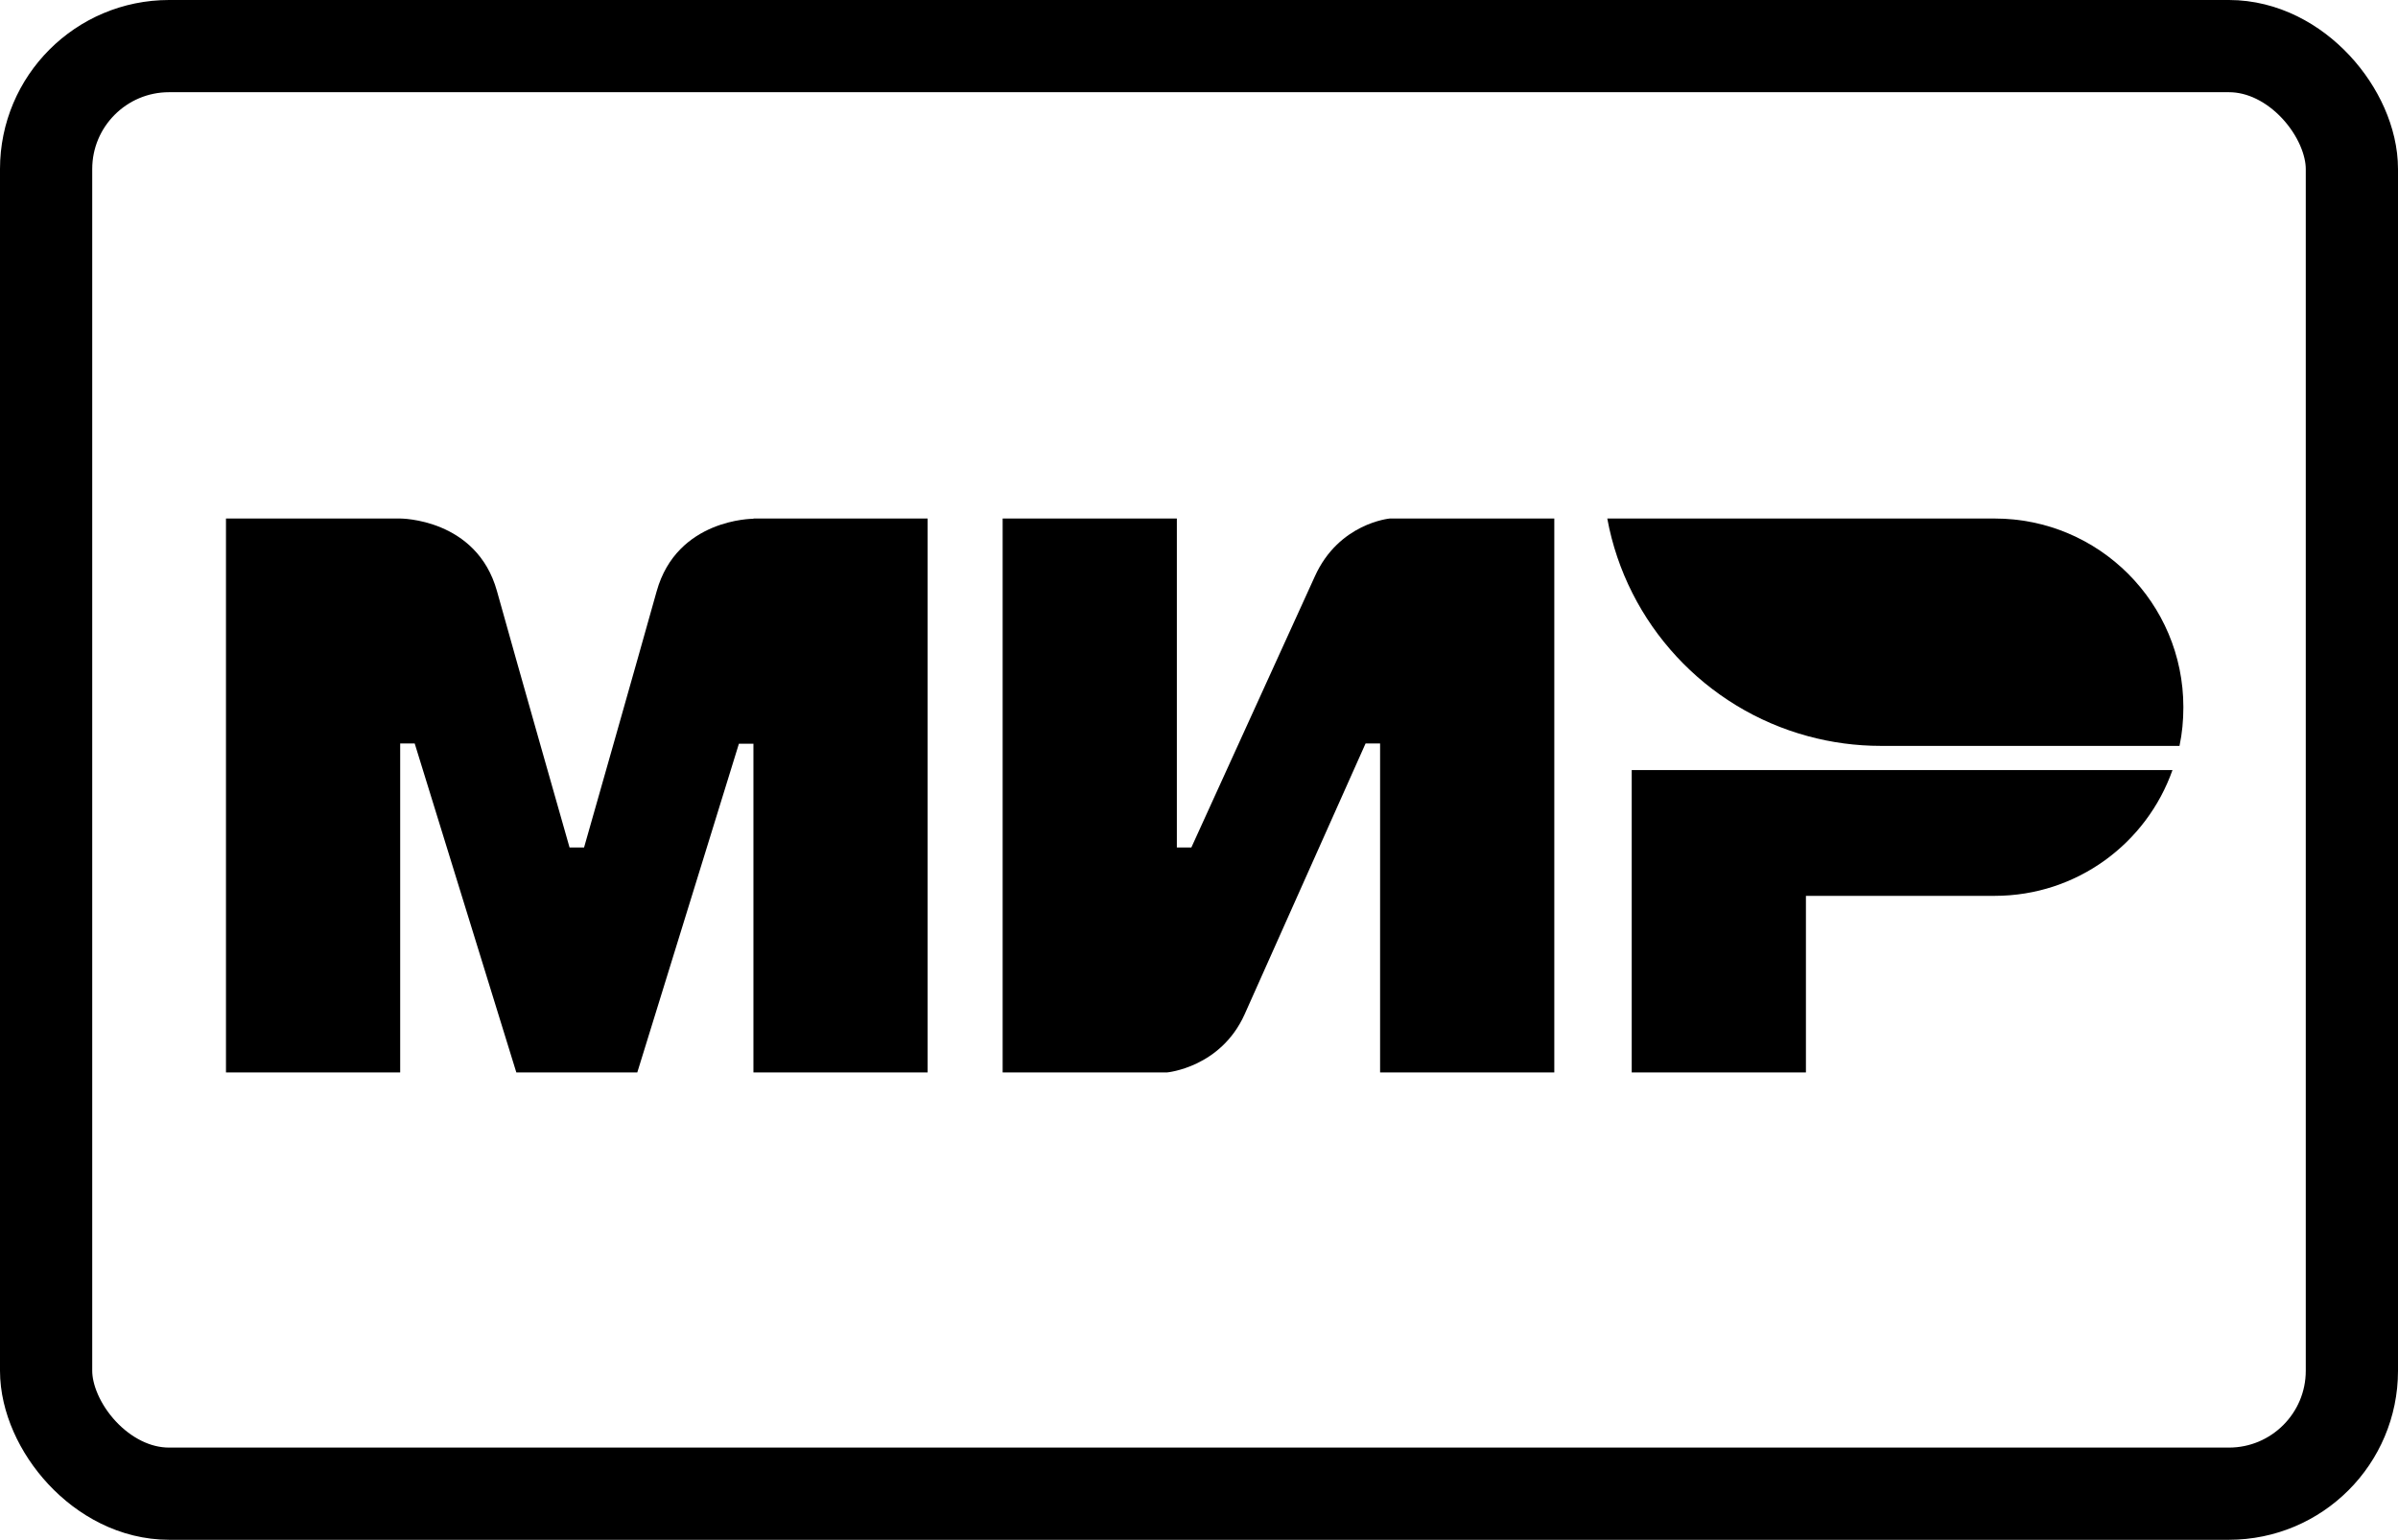 <?xml version="1.0" encoding="UTF-8" standalone="no"?>
<svg
   xmlns:sketch="http://www.bohemiancoding.com/sketch/ns"
   xmlns:dc="http://purl.org/dc/elements/1.1/"
   xmlns:cc="http://creativecommons.org/ns#"
   xmlns:rdf="http://www.w3.org/1999/02/22-rdf-syntax-ns#"
   xmlns:svg="http://www.w3.org/2000/svg"
   xmlns="http://www.w3.org/2000/svg"
   xmlns:sodipodi="http://sodipodi.sourceforge.net/DTD/sodipodi-0.dtd"
   xmlns:inkscape="http://www.inkscape.org/namespaces/inkscape"
   width="780px"
   height="501px"
   viewBox="0 0 780 501"
   version="1.1"
   id="svg2"
   inkscape:version="0.91 r13725"
   sodipodi:docname="mir-black.svg">
  <sodipodi:namedview
     pagecolor="#ffffff"
     bordercolor="#666666"
     borderopacity="1"
     objecttolerance="10"
     gridtolerance="10"
     guidetolerance="10"
     inkscape:pageopacity="0"
     inkscape:pageshadow="2"
     inkscape:window-width="974"
     inkscape:window-height="643"
     id="namedview13"
     showgrid="false"
     inkscape:zoom="0.35355339"
     inkscape:cx="459.47285"
     inkscape:cy="87.354171"
     inkscape:window-x="481"
     inkscape:window-y="40"
     inkscape:window-maximized="0"
     inkscape:current-layer="Page-1" />
  <!-- Generator: Sketch 3.3.1 (12005) - http://www.bohemiancoding.com/sketch -->
  <title
     id="title4">jcb copy</title>
  <desc
     id="desc6">Created with Sketch.</desc>
  <defs
     id="defs8" />
  <g
     id="Page-1"
     stroke="none"
     stroke-width="1"
     fill="none"
     fill-rule="evenodd"
     sketch:type="MSPage">
    <rect
       id="Rectangle-1"
       stroke="#393939"
       stroke-width="30"
       sketch:type="MSShapeGroup"
       x="15"
       y="15"
       width="750"
       height="471"
       rx="40"
       style="stroke:#000000;stroke-opacity:1" />
    <g
       id="g4417"
       transform="matrix(0.787,0,0,0.787,73.504,168.711)"
       style="fill:#000000;fill-opacity:1">
      <g
         id="g5"
         style="fill:#000000;fill-opacity:1">
        <path
           class="st0"
           d="m 218,0 0,0.1 c -0.1,0 -31.6,-0.1 -40,30 -7.7,27.6 -29.4,103.8 -30,105.9 l -6,0 C 142,136 119.8,58.1 112,30 103.6,-0.1 72,0 72,0 l -72,0 0,229 72,0 0,-136 3,0 3,0 42,136 50,0 42,-135.9 6,0 0,135.9 72,0 0,-229 -72,0 z"
           id="path7"
           inkscape:connector-curvature="0"
           style="clip-rule:evenodd;fill:#000000;fill-opacity:1;fill-rule:evenodd" />
      </g>
      <g
         id="g9"
         style="fill:#000000;fill-opacity:1">
        <path
           class="st0"
           d="m 481,0 c 0,0 -21.1,1.9 -31,24 l -51,112 -6,0 0,-136 -72,0 0,229 68,0 0,0 c 0,0 22.1,-2 32,-24 l 50,-112 6,0 0,136 72,0 0,-229 -68,0 z"
           id="path11"
           inkscape:connector-curvature="0"
           style="clip-rule:evenodd;fill:#000000;fill-opacity:1;fill-rule:evenodd" />
      </g>
      <g
         id="g13"
         style="fill:#000000;fill-opacity:1">
        <path
           class="st0"
           d="m 581,104 0,125 72,0 0,-73 78,0 c 34,0 62.8,-21.7 73.5,-52 L 581,104 Z"
           id="path15"
           inkscape:connector-curvature="0"
           style="clip-rule:evenodd;fill:#000000;fill-opacity:1;fill-rule:evenodd" />
      </g>
      <g
         id="g17"
         style="fill:#000000;fill-opacity:1">
        <linearGradient
           id="SVGID_1_"
           gradientUnits="userSpaceOnUse"
           x1="570.919"
           y1="47"
           x2="809"
           y2="47">
          <stop
             offset="0.3"
             style="stop-color:#00B4E6"
             id="stop20" />
          <stop
             offset="1"
             style="stop-color:#088CCB"
             id="stop22" />
        </linearGradient>
        <path
           class="st1"
           d="M 731,0 570.9,0 c 8,43.6 40.7,78.6 83,90 l 0,0 c 9.6,2.6 19.7,4 30.1,4 l 123.4,0 C 808.5,88.8 809,83.5 809,78 809,34.9 774.1,0 731,0 Z"
           id="path24"
           inkscape:connector-curvature="0"
           style="clip-rule:evenodd;fill:#000000;fill-opacity:1;fill-rule:evenodd" />
      </g>
    </g>
  </g>
  <style
     type="text/css"
     id="style3">
	.st0{fill-rule:evenodd;clip-rule:evenodd;fill:#4DB45E;}
	.st1{fill-rule:evenodd;clip-rule:evenodd;fill:url(#SVGID_1_);}
</style>
</svg>
